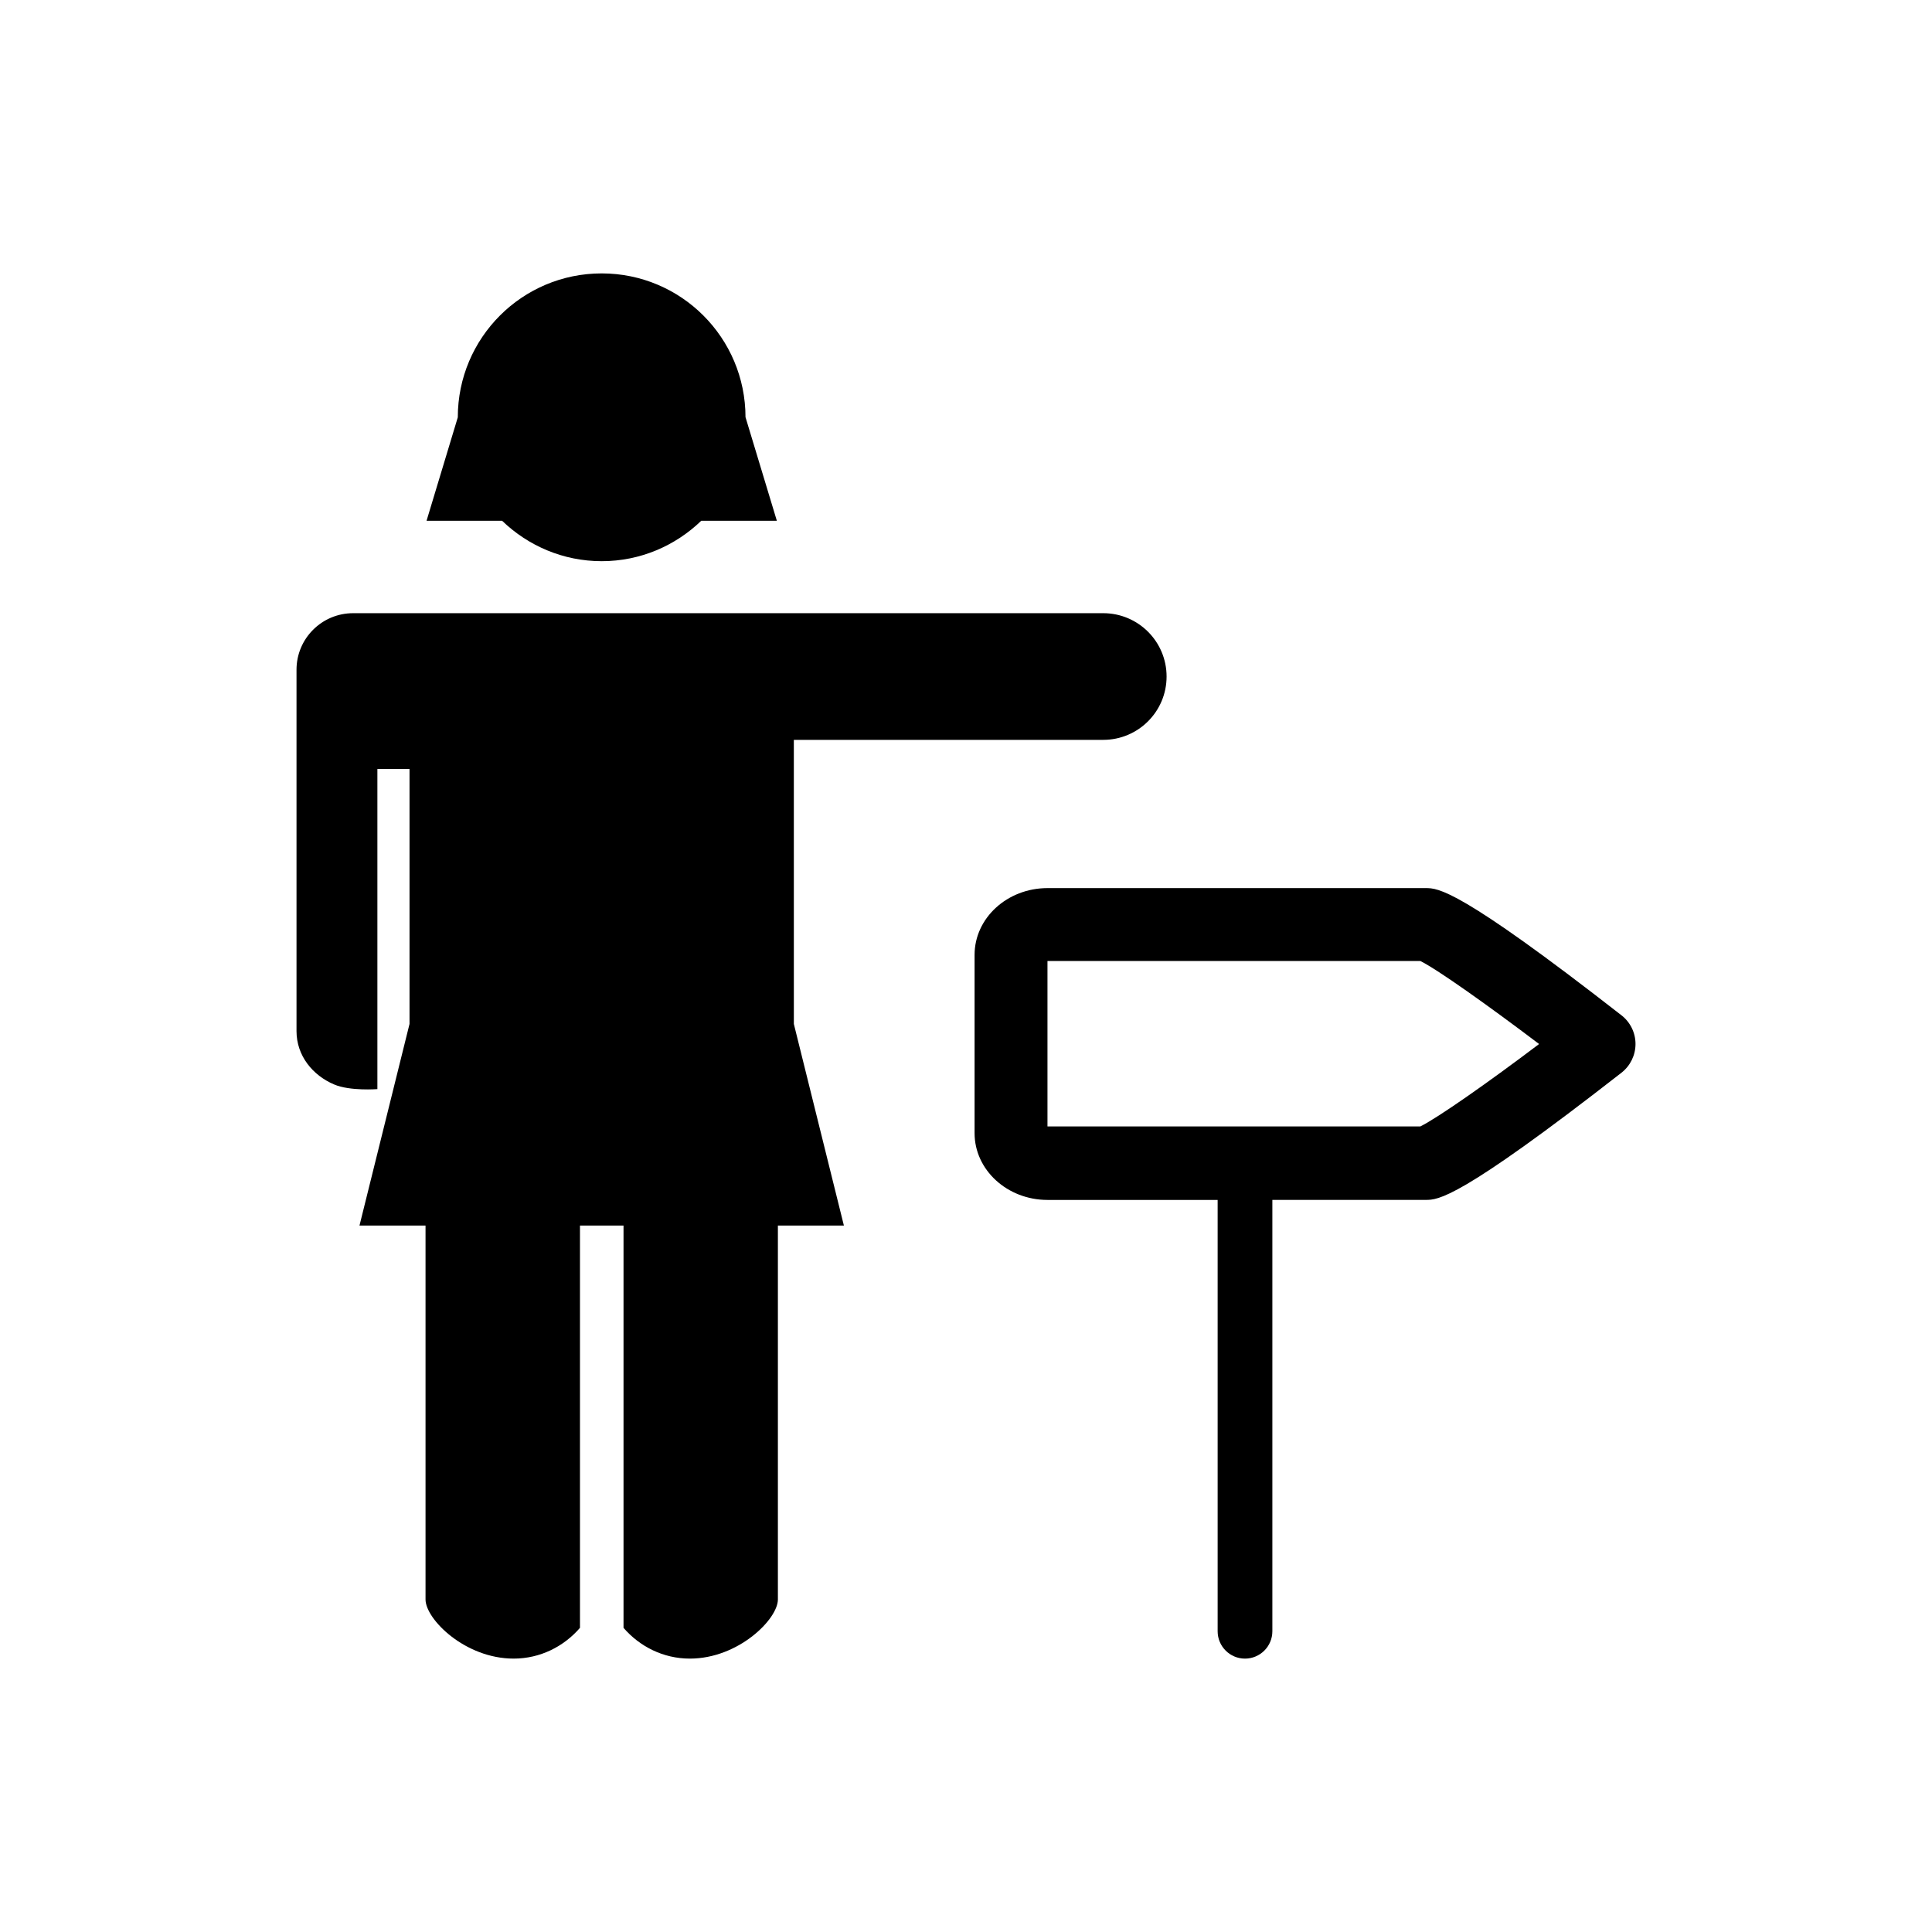 <?xml version="1.0" encoding="UTF-8"?>
<!-- Uploaded to: ICON Repo, www.iconrepo.com, Generator: ICON Repo Mixer Tools -->
<svg fill="#000000" width="800px" height="800px" version="1.1" viewBox="144 144 512 512" xmlns="http://www.w3.org/2000/svg">
 <g>
  <path d="m573.7 413.06c-43.207-33.703-48.629-33.703-51.863-33.703h-100.24c-10.66 0-19.324 7.93-19.324 17.695v47.246c0 9.754 8.664 17.695 19.324 17.695h45.09v114.31c0 3.988 3.246 7.246 7.246 7.246s7.254-3.246 7.254-7.246v-114.32h40.656c3.234 0 8.656 0 51.863-33.703 2.348-1.832 3.719-4.644 3.719-7.617 0-2.977-1.379-5.777-3.727-7.609zm-53.293 29.453h-98.816v-43.832h98.816c4.543 2.238 18.078 11.859 31.469 21.996-13.395 10.125-26.914 19.605-31.469 21.836z"/>
  <path d="m303.45 292.72c10.27 0 19.527-4.102 26.391-10.711h20.031l-8.293-27.418-0.012 0.012v-0.012c0-21.07-17.059-38.137-38.117-38.137-21.059 0-38.129 17.07-38.129 38.137l-8.281 27.418h20.02c6.852 6.598 16.141 10.711 26.391 10.711z"/>
  <path d="m354.38 340.07h81.98c9.281 0 16.797-7.508 16.797-16.785 0-9.27-7.516-16.785-16.797-16.785h-198.77c-8.293 0-15.012 6.711-15.012 14.992v95.766c0 6.531 4.301 11.738 9.977 14.137 4.203 1.793 11.457 1.23 11.457 1.23v-84.832h8.516v67.562l-13.262 53.434h17.504v99.09c0 5.199 10.449 15.668 23.348 15.668 7.043 0 13.301-3.203 17.582-8.152v-106.61h11.539v106.61c4.273 4.938 10.508 8.152 17.582 8.152 12.879 0 23.328-10.469 23.328-15.668v-99.09h17.492l-13.262-53.434-0.004-75.285z"/>
 </g>
</svg>